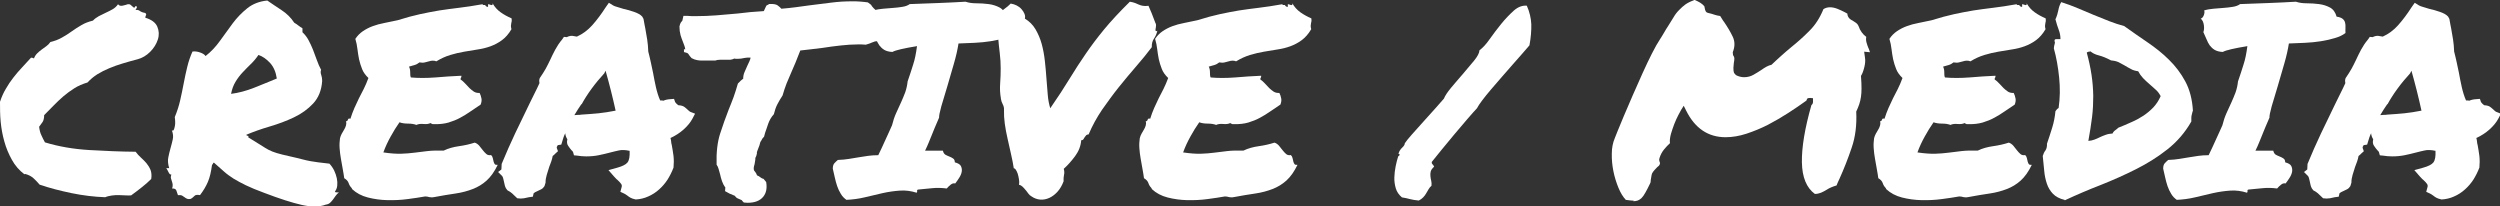<svg xmlns="http://www.w3.org/2000/svg" id="Layer_2" data-name="Layer 2" viewBox="0 0 189.12 15.62">
    <rect x="0" y="0" width="189.12" height="15.62" fill="#333333" stroke="none"/>
    <defs>
        <style>
            .cls-1 {
            fill: #fff;
            }
        </style>
    </defs>
    <g id="Fonts">
        <g>
            <path class="cls-1" d="M1.84,13.18c-.38-.29-.7-.65-.94-1.09-.24-.43-.44-.9-.57-1.38-.14-.49-.23-.99-.28-1.51C0,8.67,0,8.17,0,7.7c.12-.36,.26-.68,.44-.98,.17-.3,.36-.58,.57-.85,.21-.27,.43-.53,.66-.77,.23-.24,.46-.49,.68-.74,.08,0,.15,.02,.22,.06,.05-.14,.13-.27,.24-.38s.22-.2,.34-.29c.12-.09,.24-.17,.36-.26,.12-.09,.22-.19,.3-.31,.33-.08,.62-.19,.88-.34,.26-.14,.5-.3,.74-.47s.48-.33,.73-.47c.25-.15,.54-.26,.87-.34,.12-.13,.27-.24,.45-.34,.18-.09,.36-.18,.53-.26,.18-.08,.35-.17,.51-.26,.16-.09,.3-.22,.41-.38,.08,.11,.19,.14,.34,.11s.28-.07,.4-.11c.08-.01,.15,0,.2,.04,.05,.04,.1,.08,.15,.13,.05,.05,.09,.08,.12,.09,.03,.01,.07-.03,.11-.12,.11,.01,.13,.06,.09,.14-.05,.08-.08,.13-.09,.16,.13-.03,.24,0,.33,.07s.22,.12,.41,.15c.07,.07,.08,.12,.06,.16-.03,.04-.05,.11-.06,.2,.47,.14,.78,.37,.91,.68,.13,.31,.15,.63,.04,.97s-.3,.65-.58,.93c-.28,.28-.6,.47-.94,.56-.41,.11-.79,.21-1.14,.32s-.69,.22-1.01,.36c-.32,.13-.63,.29-.91,.46-.28,.18-.53,.39-.74,.62-.37,.11-.7,.25-1,.44s-.57,.39-.83,.61c-.26,.22-.5,.46-.74,.7-.24,.24-.48,.48-.71,.72,0,.22-.04,.4-.12,.52-.08,.12-.17,.24-.26,.36,.03,.25,.08,.46,.17,.64,.08,.18,.17,.36,.27,.54,1.05,.32,2.17,.51,3.35,.58s2.35,.12,3.51,.13c.12,.16,.25,.31,.41,.45s.29,.28,.42,.43c.12,.15,.22,.31,.3,.5,.07,.19,.09,.42,.05,.68-.22,.22-.47,.44-.73,.64-.26,.21-.53,.41-.79,.6-.12,.01-.26,.01-.42,0-.17-.01-.34-.02-.51-.02s-.36,0-.53,.03-.35,.06-.5,.13c-.83-.03-1.68-.13-2.55-.31s-1.67-.39-2.41-.64c-.14-.17-.3-.33-.46-.48-.16-.15-.37-.26-.63-.33Z"/>
            <path class="cls-1" d="M12.94,13.2c-.07,.01-.12-.04-.18-.15-.05-.11-.11-.22-.18-.33h.22c-.09-.29-.12-.56-.07-.8,.05-.24,.1-.48,.17-.71,.07-.23,.12-.46,.17-.67,.05-.22,.02-.45-.07-.68,.07,.04,.12,.02,.15-.05,.03-.07,.06-.16,.08-.28,.02-.11,.03-.23,.02-.36,0-.12-.02-.23-.03-.31,.17-.41,.31-.83,.41-1.27s.19-.87,.27-1.3c.08-.43,.17-.84,.27-1.25s.23-.78,.39-1.14c.18-.03,.38,0,.58,.07,.2,.07,.34,.16,.41,.27,.41-.32,.77-.7,1.09-1.15,.32-.45,.64-.89,.96-1.32s.69-.81,1.1-1.14c.41-.33,.92-.53,1.52-.59,.32,.22,.67,.46,1.07,.72,.4,.26,.72,.58,.97,.96,.11,.06,.21,.13,.31,.21s.2,.14,.31,.21v.3c.18,.17,.34,.37,.46,.6s.24,.47,.34,.73c.1,.26,.19,.52,.29,.78,.09,.26,.2,.51,.32,.73-.03,.08-.04,.15-.03,.21,0,.06,.02,.12,.04,.18,.02,.06,.04,.13,.05,.2,.01,.07,.02,.16,.02,.27-.05,.7-.28,1.26-.68,1.69-.4,.43-.89,.78-1.46,1.05-.57,.27-1.18,.5-1.83,.69-.65,.19-1.23,.4-1.76,.62,0,.05,.03,.08,.09,.08s.08,.04,.05,.12c.4,.24,.7,.43,.92,.57s.42,.27,.61,.37c.19,.1,.4,.18,.63,.25,.23,.07,.55,.15,.96,.24s.73,.17,.96,.23c.23,.06,.44,.11,.62,.14s.38,.06,.59,.09c.21,.03,.49,.06,.85,.1,.14,.15,.26,.32,.36,.52,.09,.2,.16,.39,.2,.59,.04,.2,.05,.38,.03,.56-.02,.18-.08,.32-.17,.43,.01,.05,.05,.08,.11,.07,.06,0,.12,0,.19,.01-.09,.06-.17,.14-.24,.24-.07,.09-.13,.19-.2,.28-.07,.09-.14,.18-.23,.26-.09,.08-.19,.12-.33,.14-.47,.18-1.08,.19-1.82,.02-.74-.17-1.68-.47-2.83-.91-.57-.21-1.03-.4-1.38-.57s-.67-.34-.93-.5c-.26-.17-.51-.34-.73-.54-.22-.19-.48-.42-.77-.68-.04,.01-.06,.04-.07,.08s-.03,.07-.07,.08c-.07,.53-.17,.96-.31,1.29-.14,.33-.34,.67-.6,1.01-.21-.04-.35-.02-.42,.06-.07,.08-.16,.15-.27,.22-.13,.03-.23,.02-.3-.01-.07-.03-.13-.07-.18-.11-.05-.04-.11-.08-.18-.12-.07-.04-.17-.05-.32-.04-.04-.12-.08-.23-.12-.35-.04-.11-.15-.16-.32-.15,.04-.12,.05-.22,.04-.31-.01-.08-.03-.16-.06-.24s-.05-.15-.07-.23c-.02-.08,0-.17,.03-.28Zm6.61-9.04c-.17,.25-.36,.48-.57,.68s-.42,.42-.62,.63-.39,.46-.54,.71c-.16,.26-.27,.56-.34,.92,.55-.07,1.13-.22,1.74-.46s1.18-.48,1.72-.7c-.07-.49-.24-.88-.51-1.18-.28-.3-.57-.5-.87-.6Z"/>
            <path class="cls-1" d="M26.6,14.22c-.11-.11-.18-.23-.23-.38-.05-.14-.16-.26-.33-.36-.03-.2-.06-.43-.11-.68-.05-.26-.09-.52-.14-.79s-.08-.54-.1-.81c-.02-.27,0-.52,.03-.74,.03-.12,.07-.23,.13-.34s.12-.21,.18-.31c.06-.1,.11-.2,.14-.31,.03-.11,.04-.21,0-.32,.08-.01,.13-.05,.15-.13s.08-.1,.19-.07c.09-.29,.19-.56,.3-.81s.22-.49,.34-.73c.12-.24,.24-.48,.37-.72,.12-.24,.24-.52,.35-.82-.22-.21-.39-.44-.48-.68-.1-.24-.17-.49-.23-.74-.05-.25-.09-.51-.12-.76-.03-.26-.08-.52-.16-.78,.16-.24,.35-.43,.57-.58,.22-.15,.47-.28,.74-.38,.27-.1,.56-.18,.88-.24,.32-.06,.65-.13,1.01-.21,.63-.2,1.2-.35,1.7-.46,.5-.11,.99-.2,1.46-.28,.47-.07,.97-.14,1.48-.2,.51-.06,1.11-.15,1.78-.27,.01,.04,.04,.06,.07,.06h.13c.04,.09,.11,.14,.22,.14,0-.04,0-.08,0-.11,0-.03,0-.06,0-.09,.03,0,.06,0,.11,.02,.05,.01,.09,.03,.12,.04,.03,.01,.06,0,.09,0,.03-.02,.03-.06,.02-.13,.16,.28,.36,.5,.61,.68,.25,.18,.53,.33,.83,.46,.01,.12,.02,.21,0,.26s-.02,.1-.03,.15c-.01,.05-.02,.1-.02,.16s.01,.14,.04,.25c-.21,.36-.45,.63-.72,.83s-.56,.35-.86,.46-.62,.19-.96,.24c-.34,.05-.68,.11-1.03,.17-.35,.06-.7,.14-1.06,.25-.36,.11-.71,.27-1.05,.48-.11-.04-.2-.06-.29-.05-.09,0-.17,.02-.27,.05-.09,.03-.19,.05-.31,.08-.11,.03-.25,.03-.41,0-.11,.09-.23,.16-.37,.2-.14,.04-.28,.08-.42,.12,.07,.14,.09,.29,.09,.44,0,.14,0,.27,.05,.38,.55,.05,1.17,.05,1.84,0,.67-.06,1.33-.1,1.98-.13,.01,.06,0,.11-.02,.14-.03,.03-.04,.07-.04,.14,.12,.08,.23,.18,.34,.3s.21,.23,.33,.35c.11,.11,.23,.2,.35,.28,.12,.07,.26,.1,.42,.09,.07,.13,.11,.27,.14,.42,.03,.14,0,.3-.06,.46-.26,.17-.52,.35-.77,.52s-.51,.34-.78,.48c-.27,.15-.56,.26-.88,.36-.32,.09-.66,.13-1.03,.12h-.17s-.1-.03-.17-.08c-.13,.07-.31,.09-.52,.07-.22-.02-.4,0-.54,.07-.19-.07-.4-.1-.64-.1s-.46-.03-.64-.1c-.24,.34-.46,.7-.67,1.08-.21,.38-.4,.78-.55,1.2,.54,.08,.99,.11,1.34,.1,.36-.01,.69-.04,1.01-.08,.32-.04,.64-.08,.98-.12,.34-.04,.75-.05,1.24-.04,.33-.16,.71-.27,1.14-.33,.43-.06,.83-.15,1.2-.27,.13,.04,.24,.12,.34,.23,.09,.11,.18,.22,.27,.34,.09,.11,.17,.21,.27,.29,.09,.08,.21,.11,.36,.08,.07,.07,.11,.14,.13,.24,.02,.09,.04,.18,.06,.26,.02,.08,.05,.14,.09,.19,.04,.05,.11,.06,.22,.05-.25,.52-.53,.91-.84,1.19-.31,.28-.66,.49-1.05,.64-.39,.15-.82,.27-1.31,.34s-1.02,.16-1.61,.27c-.15,.03-.27,.02-.37,0-.1-.03-.2-.05-.31-.05-.37,.07-.81,.13-1.32,.2-.51,.07-1.02,.09-1.53,.08-.51-.01-1.01-.08-1.48-.2-.47-.12-.87-.33-1.19-.63Z"/>
            <path class="cls-1" d="M37.67,13.02l.26-.2,.02-.42c.33-.8,.67-1.57,1.02-2.31,.35-.74,.72-1.5,1.1-2.28,.12-.25,.24-.5,.37-.75,.13-.25,.25-.51,.37-.77-.01-.05-.02-.11-.02-.17s.01-.13,.04-.21c.18-.26,.33-.5,.45-.71s.22-.43,.33-.65c.12-.26,.25-.53,.39-.79,.14-.26,.31-.52,.52-.77l.14-.2,.22,.02c.05-.03,.11-.05,.17-.07,.06-.02,.14-.03,.23-.03l.36,.06c.44-.2,.82-.48,1.16-.86,.34-.38,.68-.83,1.02-1.36l.24-.34,.32,.2c.07,.04,.17,.08,.32,.12,.14,.04,.3,.09,.46,.14,.28,.06,.55,.14,.81,.23,.26,.09,.47,.2,.61,.35l.1,.18c.03,.14,.05,.28,.07,.39,.02,.12,.04,.24,.07,.36,.05,.28,.1,.55,.14,.82,.04,.27,.07,.57,.08,.9,.07,.26,.13,.53,.19,.8s.12,.54,.17,.8c.07,.38,.14,.75,.22,1.1,.08,.35,.18,.68,.32,1,.13,0,.21,0,.24,.02,.16-.07,.34-.11,.55-.12l.26-.02,.08,.24s.06,.08,.1,.12c.04,.04,.09,.08,.14,.12,.21,.01,.37,.06,.46,.13s.18,.14,.25,.21c.03,.03,.06,.06,.1,.09,.04,.03,.07,.06,.1,.07l.36,.14-.2,.38c-.15,.28-.37,.55-.66,.81s-.63,.48-1,.65c.03,.09,.04,.18,.05,.26,0,.08,.02,.17,.05,.28,.05,.26,.09,.54,.13,.82,.03,.29,.03,.58,0,.88-.13,.34-.29,.65-.46,.92-.18,.27-.39,.52-.63,.73-.24,.22-.52,.4-.82,.53-.3,.14-.62,.21-.95,.23-.19-.04-.32-.09-.41-.14s-.16-.11-.23-.16c-.11-.08-.19-.13-.26-.16l-.26-.12,.08-.3c.04-.11,.04-.2-.01-.28-.05-.08-.14-.18-.29-.32-.05-.04-.1-.08-.14-.13-.04-.04-.09-.09-.14-.15l-.4-.46,.65-.18c.4-.11,.66-.24,.79-.4,.13-.17,.18-.46,.16-.88-.33-.07-.6-.08-.81-.03-.21,.04-.42,.1-.63,.15-.3,.08-.6,.15-.89,.21s-.61,.09-.95,.09c-.22,0-.46-.02-.71-.06l-.22-.02-.06-.22s-.02-.06-.05-.09-.06-.06-.09-.09c-.07-.08-.15-.19-.24-.32-.09-.13-.11-.29-.06-.49-.09-.14-.15-.3-.16-.46-.05,.11-.1,.21-.13,.31-.03,.1-.06,.2-.09,.29l-.08,.26-.26,.04s-.05,.07-.07,.12-.02,.09,0,.12l.08,.22-.2,.18s-.06,.07-.1,.1c-.04,.03-.07,.05-.1,.08-.03,.15-.06,.29-.11,.42-.05,.13-.1,.26-.15,.4-.07,.21-.13,.41-.19,.61-.06,.2-.09,.39-.09,.59l-.08,.26c-.07,.11-.15,.19-.25,.24-.1,.05-.19,.1-.29,.14-.13,.05-.22,.11-.28,.16l-.06,.26-.3,.04c-.17,.04-.29,.06-.37,.08-.07,.01-.16,.02-.25,.02l-.26-.02c-.16-.16-.29-.28-.39-.37s-.21-.16-.35-.23l-.12-.16c-.05-.11-.09-.2-.1-.29-.01-.08-.03-.17-.06-.27-.03-.17-.07-.29-.12-.36l-.3-.3Zm6.31-5.14c-.18,.26-.36,.54-.53,.83,.09-.01,.18-.02,.27-.02s.17,0,.27-.02c.46-.03,.89-.06,1.29-.1,.4-.04,.82-.11,1.29-.2-.11-.49-.22-.99-.35-1.49s-.26-1.02-.41-1.53l-.1,.2c-.33,.36-.65,.74-.95,1.15s-.55,.8-.75,1.17l-.02,.02Z"/>
            <path class="cls-1" d="M51.84,3.74c-.01-.11-.04-.2-.07-.29-.03-.09-.07-.18-.11-.29-.07-.16-.12-.33-.18-.51-.05-.19-.08-.4-.08-.65,.03-.13,.06-.23,.1-.29,.04-.06,.08-.11,.12-.15l.08-.36h.3c.11,.01,.21,.02,.33,.02h.33c.5,0,1.02-.02,1.54-.06,.53-.04,1.07-.09,1.62-.14,.61-.08,1.26-.14,1.96-.18,.07-.14,.11-.24,.13-.28l.07-.14,.22-.12c.3-.01,.51,.02,.63,.11,.12,.09,.21,.17,.28,.25,.34-.03,.69-.06,1.05-.11,.36-.05,.72-.1,1.11-.15,.53-.07,1.06-.13,1.6-.2,.54-.07,1.07-.1,1.58-.1,.22,0,.43,0,.63,.02s.39,.03,.57,.06l.24,.18c.05,.09,.12,.18,.2,.26,.08,.08,.17,.16,.28,.24,.2,.16,.39,.36,.58,.59,.19,.24,.26,.59,.21,1.05l-.1,.2c-.05,.05-.12,.11-.2,.16l-.2,.26h-.22c-.13,0-.23,0-.3,.03-.07,.02-.15,.05-.24,.09-.05,.03-.11,.05-.18,.07-.07,.02-.14,.04-.22,.07-.15-.01-.26-.02-.34-.02h-.28c-.4,0-.83,.03-1.29,.08-.46,.05-.91,.11-1.35,.18-.32,.04-.62,.08-.91,.11s-.55,.06-.79,.09c-.13,.34-.25,.65-.36,.91s-.22,.53-.34,.79c-.12,.27-.23,.53-.34,.8-.11,.27-.2,.57-.3,.9-.16,.24-.29,.47-.4,.68s-.19,.46-.26,.74c-.2,.22-.34,.47-.43,.73s-.16,.49-.23,.67l-.08,.3c-.09,.09-.15,.16-.17,.22-.02,.05-.06,.11-.11,.18-.04,.17-.09,.34-.16,.49-.03,.07-.05,.13-.08,.21s-.03,.13-.02,.17c-.03,.15-.07,.26-.12,.34,0,.08,0,.16-.02,.24-.01,.08-.03,.16-.04,.24-.03,.09-.05,.17-.06,.25-.01,.07,0,.14,.02,.21,.04,.05,.08,.11,.12,.16,.04,.05,.07,.12,.1,.2,.03,.03,.06,.05,.1,.06,.04,.01,.07,.03,.1,.06,.11,.09,.2,.14,.3,.16l.2,.24c.08,.47,0,.84-.22,1.11-.24,.3-.63,.46-1.19,.46l-.28-.02c-.09-.09-.15-.15-.16-.18-.12-.05-.22-.1-.3-.13s-.15-.1-.22-.19c-.03-.03-.06-.04-.1-.05-.04,0-.07-.02-.1-.05-.13-.04-.24-.08-.32-.14l-.22-.12c.01-.13,.02-.22,.02-.28-.11-.14-.19-.3-.25-.47s-.11-.35-.15-.54c-.04-.14-.08-.28-.11-.39-.03-.12-.08-.22-.15-.32-.03-.92,.06-1.7,.26-2.33,.2-.62,.42-1.24,.65-1.83,.13-.32,.26-.64,.38-.97,.12-.33,.22-.67,.32-1.01l.22-.22c.09-.08,.15-.12,.18-.14,0-.17,.03-.34,.1-.5,.07-.16,.14-.33,.22-.5,.05-.11,.1-.21,.15-.32s.08-.2,.09-.28c-.09,0-.17,0-.25,0-.07,0-.15,.02-.23,.03-.17,.04-.34,.06-.49,.06-.12,0-.21,0-.26-.02-.11,.05-.2,.08-.3,.09-.09,0-.18,0-.28,0h-.48c-.16,0-.28,.02-.38,.06h-1.01c-.11,0-.22,0-.36-.03-.13-.02-.27-.07-.42-.15l-.14-.16c-.08-.14-.15-.22-.22-.24l-.22-.06v-.22Z"/>
            <path class="cls-1" d="M64.05,15.13c-.18-.12-.33-.27-.44-.46-.11-.18-.21-.38-.28-.59-.07-.21-.13-.43-.18-.66-.05-.23-.1-.45-.15-.66,0-.19,.04-.32,.12-.41s.17-.17,.26-.25c.32-.01,.6-.04,.85-.08,.25-.04,.49-.08,.73-.12s.48-.08,.71-.11c.24-.03,.49-.05,.77-.05,.2-.41,.38-.8,.55-1.18,.17-.38,.34-.73,.49-1.08,.08-.33,.18-.63,.31-.92,.12-.28,.25-.55,.37-.81,.12-.26,.22-.51,.32-.77,.09-.26,.15-.53,.18-.82,.16-.46,.3-.89,.42-1.28,.13-.39,.22-.85,.29-1.39-.5,.08-.9,.16-1.21,.23s-.52,.14-.65,.21c-.26-.01-.47-.07-.62-.16-.15-.09-.27-.21-.37-.34-.09-.13-.17-.28-.24-.46-.07-.17-.15-.35-.24-.54,.05-.12,.07-.29,.04-.52s-.11-.4-.24-.5c.11-.03,.18-.12,.24-.27,.05-.15,.06-.27,.02-.35,.22-.07,.46-.11,.71-.13,.25-.02,.5-.04,.74-.06s.48-.04,.7-.08c.22-.03,.42-.1,.57-.21,.69-.03,1.4-.05,2.15-.08,.75-.03,1.43-.06,2.07-.1,.24,.08,.51,.12,.82,.12s.62,.02,.93,.06c.31,.04,.59,.13,.83,.26,.24,.13,.41,.36,.5,.69,.2,.03,.35,.08,.45,.16,.1,.08,.16,.17,.19,.29,.03,.11,.04,.24,.03,.38s0,.27,0,.41c-.21,.16-.48,.29-.8,.38-.32,.1-.68,.18-1.06,.24-.38,.06-.78,.1-1.2,.12-.42,.02-.82,.04-1.22,.05-.07,.44-.18,.95-.35,1.53-.17,.59-.33,1.16-.5,1.72s-.32,1.06-.45,1.5c-.12,.44-.18,.73-.17,.86-.13,.3-.24,.56-.33,.77s-.17,.41-.24,.59c-.07,.18-.15,.37-.22,.54s-.16,.38-.27,.6h1.35c.03,.14,.09,.24,.18,.3,.09,.05,.19,.1,.3,.14s.2,.09,.29,.15,.13,.15,.13,.29c.25,.07,.41,.16,.47,.3s.08,.27,.05,.43c-.03,.15-.1,.31-.2,.46s-.19,.29-.29,.41c-.12-.03-.23,0-.34,.09s-.21,.18-.3,.29c-.38-.05-.76-.06-1.13-.02-.37,.04-.71,.07-1.03,.1-.07,.01-.09,.05-.08,.11,.01,.06,0,.1-.04,.13-.41-.13-.83-.19-1.26-.16-.43,.03-.86,.09-1.31,.19-.44,.1-.89,.21-1.36,.32-.46,.11-.93,.17-1.41,.19Z"/>
            <path class="cls-1" d="M75.72,7.46c-.07-.37-.09-.75-.06-1.15,.03-.4,.04-.78,.04-1.15s-.02-.73-.07-1.14-.09-.79-.12-1.16c-.03-.37-.05-.71-.04-1.02,0-.31,.05-.55,.13-.72,.11-.2,.24-.35,.4-.46,.16-.11,.31-.24,.46-.39,.17,.03,.33,.08,.46,.15s.26,.16,.36,.28c.1,.11,.17,.23,.22,.35,.05,.12,.06,.24,.03,.36,.33,.2,.6,.46,.8,.8,.2,.34,.36,.71,.47,1.11,.11,.4,.19,.83,.24,1.28,.05,.45,.09,.89,.12,1.33,.03,.44,.07,.85,.1,1.24,.03,.39,.1,.73,.19,1.02,.58-.84,1.07-1.59,1.47-2.25s.81-1.28,1.22-1.88c.41-.6,.87-1.21,1.38-1.83,.51-.62,1.16-1.32,1.95-2.1,.17,.03,.3,.06,.4,.1,.09,.04,.18,.08,.28,.12,.09,.04,.19,.07,.3,.09,.11,.02,.25,.02,.43,0,.07,.16,.12,.27,.15,.35s.06,.14,.09,.21c.03,.06,.06,.15,.1,.26,.04,.11,.1,.26,.18,.47,.04,.05,.06,.12,.05,.21,0,.09-.02,.16-.03,.23-.01,.07-.02,.12,0,.16s.05,.04,.13,0c-.05,.22-.14,.43-.26,.6-.12,.18-.17,.39-.16,.64-.36,.47-.75,.96-1.19,1.46s-.87,1.03-1.31,1.57c-.44,.55-.85,1.12-1.26,1.7-.4,.59-.74,1.21-1.02,1.87-.08,0-.14,.02-.18,.06-.04,.04-.08,.09-.11,.14s-.07,.11-.1,.16-.09,.08-.17,.08c-.03,.42-.18,.82-.46,1.2-.28,.38-.57,.7-.86,.96,.03,.11,.04,.19,.04,.26s0,.13-.02,.2c-.01,.06-.02,.13-.03,.21s0,.16,0,.27c-.12,.32-.27,.58-.46,.79s-.4,.37-.62,.47-.46,.15-.69,.13-.46-.1-.67-.25c-.09-.05-.17-.12-.24-.22s-.13-.18-.21-.27c-.07-.09-.14-.16-.22-.24-.07-.07-.16-.12-.27-.15,.03-.13,.03-.27,0-.42s-.05-.28-.09-.4c-.04-.12-.09-.22-.14-.3-.05-.08-.11-.12-.16-.12-.05-.33-.12-.69-.21-1.08-.09-.39-.17-.77-.26-1.16s-.16-.76-.21-1.13c-.05-.37-.07-.71-.06-1.03,.01-.16-.02-.3-.09-.43s-.12-.27-.15-.45Z"/>
            <path class="cls-1" d="M87.1,14.22c-.11-.11-.18-.23-.23-.38-.05-.14-.16-.26-.33-.36-.03-.2-.06-.43-.11-.68-.05-.26-.09-.52-.14-.79s-.08-.54-.1-.81c-.02-.27,0-.52,.03-.74,.03-.12,.07-.23,.13-.34s.12-.21,.18-.31c.06-.1,.11-.2,.14-.31,.03-.11,.04-.21,0-.32,.08-.01,.13-.05,.15-.13s.08-.1,.19-.07c.09-.29,.19-.56,.3-.81s.22-.49,.34-.73c.12-.24,.24-.48,.37-.72,.12-.24,.24-.52,.35-.82-.22-.21-.39-.44-.48-.68-.1-.24-.17-.49-.23-.74-.05-.25-.09-.51-.12-.76-.03-.26-.08-.52-.16-.78,.16-.24,.35-.43,.57-.58,.22-.15,.47-.28,.74-.38,.27-.1,.56-.18,.88-.24,.32-.06,.65-.13,1.01-.21,.63-.2,1.2-.35,1.7-.46,.5-.11,.99-.2,1.46-.28,.47-.07,.97-.14,1.48-.2,.51-.06,1.11-.15,1.78-.27,.01,.04,.04,.06,.07,.06h.13c.04,.09,.11,.14,.22,.14,0-.04,0-.08,0-.11,0-.03,0-.06,0-.09,.03,0,.06,0,.11,.02,.05,.01,.09,.03,.12,.04,.03,.01,.06,0,.09,0,.03-.02,.03-.06,.02-.13,.16,.28,.36,.5,.61,.68,.25,.18,.53,.33,.83,.46,.01,.12,.02,.21,0,.26s-.02,.1-.03,.15c-.01,.05-.02,.1-.02,.16s.01,.14,.04,.25c-.21,.36-.45,.63-.72,.83s-.56,.35-.86,.46-.62,.19-.96,.24c-.34,.05-.68,.11-1.03,.17-.35,.06-.7,.14-1.06,.25-.36,.11-.71,.27-1.05,.48-.11-.04-.2-.06-.29-.05-.09,0-.17,.02-.27,.05-.09,.03-.19,.05-.31,.08-.11,.03-.25,.03-.41,0-.11,.09-.23,.16-.37,.2-.14,.04-.28,.08-.42,.12,.07,.14,.09,.29,.09,.44,0,.14,0,.27,.05,.38,.55,.05,1.17,.05,1.84,0,.67-.06,1.33-.1,1.98-.13,.01,.06,0,.11-.02,.14-.03,.03-.04,.07-.04,.14,.12,.08,.23,.18,.34,.3s.21,.23,.33,.35c.11,.11,.23,.2,.35,.28,.12,.07,.26,.1,.42,.09,.07,.13,.11,.27,.14,.42,.03,.14,0,.3-.06,.46-.26,.17-.52,.35-.77,.52s-.51,.34-.78,.48c-.27,.15-.56,.26-.88,.36-.32,.09-.66,.13-1.03,.12h-.17s-.1-.03-.17-.08c-.13,.07-.31,.09-.52,.07-.22-.02-.4,0-.54,.07-.19-.07-.4-.1-.64-.1s-.46-.03-.64-.1c-.24,.34-.46,.7-.67,1.08-.21,.38-.4,.78-.55,1.2,.54,.08,.99,.11,1.34,.1,.36-.01,.69-.04,1.01-.08,.32-.04,.64-.08,.98-.12,.34-.04,.75-.05,1.24-.04,.33-.16,.71-.27,1.14-.33,.43-.06,.83-.15,1.2-.27,.13,.04,.24,.12,.34,.23,.09,.11,.18,.22,.27,.34,.09,.11,.17,.21,.27,.29,.09,.08,.21,.11,.36,.08,.07,.07,.11,.14,.13,.24,.02,.09,.04,.18,.06,.26,.02,.08,.05,.14,.09,.19,.04,.05,.11,.06,.22,.05-.25,.52-.53,.91-.84,1.19-.31,.28-.66,.49-1.05,.64-.39,.15-.82,.27-1.31,.34s-1.02,.16-1.61,.27c-.15,.03-.27,.02-.37,0-.1-.03-.2-.05-.31-.05-.37,.07-.81,.13-1.32,.2-.51,.07-1.02,.09-1.53,.08-.51-.01-1.01-.08-1.48-.2-.47-.12-.87-.33-1.19-.63Z"/>
            <path class="cls-1" d="M111.92,3.8c.24-.17,.5-.45,.77-.84,.28-.39,.57-.78,.88-1.16,.31-.38,.63-.71,.95-1,.32-.28,.65-.4,.98-.37,.21,.47,.32,.95,.34,1.41,.01,.47-.03,1-.14,1.59-.12,.14-.29,.34-.51,.59-.22,.25-.47,.53-.74,.84-.27,.31-.55,.63-.84,.96-.29,.33-.56,.65-.82,.95-.26,.3-.48,.58-.67,.83-.19,.25-.32,.45-.39,.59-.19,.2-.43,.47-.74,.83-.31,.36-.63,.73-.96,1.13-.33,.39-.65,.78-.96,1.16-.31,.38-.56,.69-.76,.94-.01,.06,0,.12,.06,.18,.05,.05,.09,.11,.12,.18-.15,.13-.23,.25-.26,.37-.03,.11-.03,.23-.02,.35,.01,.12,.03,.23,.06,.35,.03,.11,.03,.23,.02,.37-.09,.08-.17,.17-.23,.28-.06,.11-.12,.21-.18,.31s-.13,.2-.22,.29-.19,.17-.33,.24c-.28-.03-.5-.06-.67-.11-.17-.05-.38-.09-.61-.13-.22-.19-.38-.41-.46-.68-.08-.27-.12-.55-.11-.83s.04-.57,.1-.85c.06-.28,.12-.53,.19-.74,.14-.09,.15-.16,.02-.2,.05-.18,.15-.34,.28-.46,.13-.12,.2-.23,.2-.33,.09-.14,.27-.37,.53-.66s.55-.62,.86-.96c.31-.34,.61-.68,.9-1,.29-.32,.51-.58,.67-.76,.08-.21,.26-.48,.54-.82,.28-.34,.58-.68,.89-1.04,.31-.36,.59-.69,.85-1.01,.26-.32,.39-.57,.41-.77Z"/>
            <path class="cls-1" d="M123.6,15.18c-.13,0-.34-.02-.61-.06-.21-.22-.4-.53-.56-.92s-.29-.8-.38-1.25-.13-.88-.12-1.33c0-.44,.08-.83,.23-1.18,0-.01,.06-.17,.19-.48,.12-.3,.29-.69,.48-1.16,.2-.47,.42-.99,.67-1.56,.25-.57,.5-1.14,.75-1.69,.25-.55,.49-1.06,.72-1.51s.43-.81,.6-1.06c.12-.19,.23-.36,.33-.54,.1-.17,.19-.33,.29-.47,.15-.24,.28-.46,.41-.66,.12-.21,.26-.39,.42-.55,.15-.16,.32-.31,.5-.44,.18-.12,.41-.23,.67-.33,.16,.07,.3,.14,.42,.21,.12,.07,.22,.16,.32,.27l.06,.28c.03,.09,.07,.16,.13,.19,.06,.03,.11,.05,.15,.05,.17,.04,.32,.08,.45,.13,.12,.04,.26,.07,.41,.09,.05,.08,.1,.16,.15,.24,.05,.08,.09,.15,.15,.22,.26,.38,.48,.75,.65,1.11,.17,.36,.17,.75,0,1.17l.02,.22c.07,.09,.1,.18,.1,.26s-.01,.19-.04,.34c-.01,.11-.02,.22-.03,.35,0,.12,0,.26,.05,.4l.14,.16c.21,.11,.42,.16,.61,.16,.26,0,.5-.06,.71-.18s.41-.24,.59-.36c.15-.11,.28-.19,.41-.26,.12-.07,.25-.11,.37-.14,.28-.26,.53-.5,.76-.7,.23-.21,.47-.41,.72-.62,.47-.38,.94-.79,1.38-1.24,.45-.44,.8-.99,1.07-1.65,.14-.09,.31-.14,.49-.14s.37,.04,.55,.11c.18,.07,.37,.16,.55,.25,.04,.03,.08,.05,.11,.06,.03,.01,.07,.03,.11,.06,0,.14,.06,.28,.18,.39,.07,.05,.11,.09,.14,.1s.05,.03,.08,.04c.11,.07,.19,.13,.27,.18,.07,.05,.13,.13,.17,.22,.12,.36,.32,.63,.59,.83-.03,.15-.02,.29,.02,.43,.04,.14,.08,.27,.14,.41,.03,.05,.05,.1,.06,.15,.01,.04,.03,.1,.06,.17l-.44-.04,.06,.43c.04,.22,.02,.48-.05,.75-.07,.28-.15,.5-.25,.65,.03,.39,.04,.71,.04,.94s-.01,.45-.04,.64-.07,.39-.13,.56c-.06,.18-.14,.37-.23,.56,.05,1-.06,1.92-.35,2.75-.28,.83-.59,1.61-.92,2.34-.04,.09-.08,.18-.12,.26-.04,.08-.07,.16-.1,.24-.15,.04-.28,.09-.4,.14s-.23,.11-.34,.18c-.15,.09-.29,.17-.44,.23-.15,.06-.3,.09-.46,.09-.63-.46-.96-1.26-.98-2.39-.02-1.13,.22-2.58,.72-4.33,.09-.07,.13-.16,.12-.3v-.22l-.2-.02c-.07,0-.12,0-.18,.02-.05,.01-.09,.07-.12,.18-.42,.3-.88,.62-1.38,.94-.5,.32-1.01,.62-1.53,.89-.53,.27-1.07,.49-1.61,.67-.55,.18-1.08,.27-1.59,.27-1.32,0-2.32-.67-2.99-2.02l-.18-.36-.2,.32c-.04,.07-.11,.2-.21,.39-.1,.19-.2,.41-.3,.66-.1,.25-.18,.51-.26,.77-.07,.27-.1,.5-.07,.69-.16,.14-.31,.31-.46,.49-.15,.19-.26,.4-.33,.63-.03,.07-.03,.13-.02,.19,.01,.06,.03,.12,.06,.19-.01,.09-.04,.16-.08,.2-.04,.04-.09,.08-.14,.12-.07,.07-.13,.13-.2,.21-.07,.07-.12,.16-.18,.25-.03,.08-.05,.16-.06,.25-.01,.09-.03,.16-.04,.23,0,.14-.02,.24-.06,.3-.13,.28-.25,.5-.35,.68-.1,.18-.19,.31-.29,.41-.09,.09-.19,.15-.29,.19s-.21,.05-.35,.05Z"/>
            <path class="cls-1" d="M142.65,14.22c-.11-.11-.18-.23-.23-.38-.05-.14-.16-.26-.33-.36-.03-.2-.06-.43-.11-.68-.05-.26-.09-.52-.14-.79s-.08-.54-.1-.81c-.02-.27,0-.52,.03-.74,.03-.12,.07-.23,.13-.34s.12-.21,.18-.31c.06-.1,.11-.2,.14-.31,.03-.11,.04-.21,0-.32,.08-.01,.13-.05,.15-.13s.08-.1,.19-.07c.09-.29,.19-.56,.3-.81s.22-.49,.34-.73c.12-.24,.24-.48,.37-.72,.12-.24,.24-.52,.35-.82-.22-.21-.39-.44-.48-.68-.1-.24-.17-.49-.23-.74-.05-.25-.09-.51-.12-.76-.03-.26-.08-.52-.16-.78,.16-.24,.35-.43,.57-.58,.22-.15,.47-.28,.74-.38,.27-.1,.56-.18,.88-.24,.32-.06,.65-.13,1.01-.21,.63-.2,1.2-.35,1.7-.46,.5-.11,.99-.2,1.46-.28,.47-.07,.97-.14,1.48-.2,.51-.06,1.11-.15,1.78-.27,.01,.04,.04,.06,.07,.06h.13c.04,.09,.11,.14,.22,.14,0-.04,0-.08,0-.11,0-.03,0-.06,0-.09,.03,0,.06,0,.11,.02,.05,.01,.09,.03,.12,.04,.03,.01,.06,0,.09,0,.03-.02,.03-.06,.02-.13,.16,.28,.36,.5,.61,.68,.25,.18,.53,.33,.83,.46,.01,.12,.02,.21,0,.26s-.02,.1-.03,.15c-.01,.05-.02,.1-.02,.16s.01,.14,.04,.25c-.21,.36-.45,.63-.72,.83s-.56,.35-.86,.46-.62,.19-.96,.24c-.34,.05-.68,.11-1.03,.17-.35,.06-.7,.14-1.06,.25-.36,.11-.71,.27-1.05,.48-.11-.04-.2-.06-.29-.05-.09,0-.17,.02-.27,.05-.09,.03-.19,.05-.31,.08-.11,.03-.25,.03-.41,0-.11,.09-.23,.16-.37,.2-.14,.04-.28,.08-.42,.12,.07,.14,.09,.29,.09,.44,0,.14,0,.27,.05,.38,.55,.05,1.17,.05,1.84,0,.67-.06,1.33-.1,1.98-.13,.01,.06,0,.11-.02,.14-.03,.03-.04,.07-.04,.14,.12,.08,.23,.18,.34,.3s.21,.23,.33,.35c.11,.11,.23,.2,.35,.28,.12,.07,.26,.1,.42,.09,.07,.13,.11,.27,.14,.42,.03,.14,0,.3-.06,.46-.26,.17-.52,.35-.77,.52s-.51,.34-.78,.48c-.27,.15-.56,.26-.88,.36-.32,.09-.66,.13-1.03,.12h-.17s-.1-.03-.17-.08c-.13,.07-.31,.09-.52,.07-.22-.02-.4,0-.54,.07-.19-.07-.4-.1-.64-.1s-.46-.03-.64-.1c-.24,.34-.46,.7-.67,1.08-.21,.38-.4,.78-.55,1.2,.54,.08,.99,.11,1.34,.1,.36-.01,.69-.04,1.01-.08,.32-.04,.64-.08,.98-.12,.34-.04,.75-.05,1.24-.04,.33-.16,.71-.27,1.14-.33,.43-.06,.83-.15,1.2-.27,.13,.04,.24,.12,.34,.23,.09,.11,.18,.22,.27,.34,.09,.11,.17,.21,.27,.29,.09,.08,.21,.11,.36,.08,.07,.07,.11,.14,.13,.24,.02,.09,.04,.18,.06,.26,.02,.08,.05,.14,.09,.19,.04,.05,.11,.06,.22,.05-.25,.52-.53,.91-.84,1.19-.31,.28-.66,.49-1.05,.64-.39,.15-.82,.27-1.31,.34s-1.02,.16-1.61,.27c-.15,.03-.27,.02-.37,0-.1-.03-.2-.05-.31-.05-.37,.07-.81,.13-1.32,.2-.51,.07-1.02,.09-1.53,.08-.51-.01-1.01-.08-1.48-.2-.47-.12-.87-.33-1.19-.63Z"/>
            <path class="cls-1" d="M156.18,15.12c-.38-.09-.68-.25-.88-.46-.21-.22-.36-.47-.46-.77s-.17-.62-.2-.98c-.03-.36-.07-.73-.11-1.11,.05-.17,.12-.32,.21-.43,.08-.12,.12-.29,.11-.5,.14-.42,.28-.83,.4-1.23,.12-.39,.2-.8,.24-1.23,.08-.12,.16-.2,.24-.24,.11-.75,.12-1.52,.04-2.31-.08-.79-.21-1.52-.4-2.2,.01-.14,.03-.25,.06-.33,.03-.07,.03-.13,0-.19-.03-.12,.01-.18,.12-.18h.32c0-.24-.04-.47-.13-.7-.09-.23-.17-.5-.25-.8,.11-.24,.18-.47,.22-.69,.04-.22,.11-.43,.22-.61,.42,.13,.84,.29,1.25,.46,.41,.17,.81,.34,1.21,.51,.4,.16,.79,.32,1.17,.47,.38,.15,.76,.27,1.13,.37,.57,.41,1.15,.81,1.75,1.22s1.15,.84,1.64,1.33c.49,.48,.91,1.03,1.24,1.65,.33,.62,.52,1.35,.57,2.2-.03,.08-.05,.14-.06,.2-.01,.05-.03,.11-.04,.16-.01,.05-.02,.11-.02,.18v.28c-.47,.83-1.08,1.53-1.8,2.1s-1.52,1.07-2.37,1.5-1.75,.83-2.68,1.2c-.93,.36-1.84,.75-2.72,1.16Zm1.94-11.22c-.12,0-.21,.03-.26,.08,.16,.59,.28,1.15,.36,1.68s.12,1.06,.13,1.58c0,.53-.02,1.07-.09,1.62-.07,.55-.16,1.15-.28,1.8,.17-.01,.32-.05,.46-.1s.27-.11,.41-.18,.28-.12,.44-.18,.33-.09,.52-.1c.05-.11,.12-.19,.21-.25,.08-.06,.16-.12,.23-.19,.33-.13,.66-.27,.99-.42,.33-.14,.63-.31,.91-.49,.28-.19,.53-.4,.75-.63,.22-.24,.41-.52,.55-.85-.11-.2-.23-.37-.39-.5-.15-.14-.31-.28-.47-.42s-.32-.28-.47-.44-.27-.33-.37-.52c-.21-.03-.4-.08-.55-.17-.16-.08-.31-.17-.46-.26-.15-.09-.3-.17-.46-.25-.17-.08-.36-.12-.58-.14-.34-.18-.65-.31-.93-.38s-.49-.18-.63-.31Z"/>
            <path class="cls-1" d="M164.69,15.13c-.18-.12-.33-.27-.44-.46-.11-.18-.21-.38-.28-.59-.07-.21-.13-.43-.18-.66-.05-.23-.1-.45-.15-.66,0-.19,.04-.32,.12-.41s.17-.17,.26-.25c.32-.01,.6-.04,.85-.08,.25-.04,.49-.08,.73-.12s.48-.08,.71-.11c.24-.03,.49-.05,.77-.05,.2-.41,.38-.8,.55-1.18,.17-.38,.34-.73,.49-1.08,.08-.33,.18-.63,.31-.92,.12-.28,.25-.55,.37-.81,.12-.26,.22-.51,.32-.77,.09-.26,.15-.53,.18-.82,.16-.46,.3-.89,.42-1.28,.13-.39,.22-.85,.29-1.39-.5,.08-.9,.16-1.21,.23s-.52,.14-.65,.21c-.26-.01-.47-.07-.62-.16-.15-.09-.27-.21-.37-.34-.09-.13-.17-.28-.24-.46-.07-.17-.15-.35-.24-.54,.05-.12,.07-.29,.04-.52s-.11-.4-.24-.5c.11-.03,.18-.12,.24-.27,.05-.15,.06-.27,.02-.35,.22-.07,.46-.11,.71-.13,.25-.02,.5-.04,.74-.06s.48-.04,.7-.08c.22-.03,.42-.1,.57-.21,.69-.03,1.4-.05,2.15-.08,.75-.03,1.43-.06,2.07-.1,.24,.08,.51,.12,.82,.12s.62,.02,.93,.06c.31,.04,.59,.13,.83,.26,.24,.13,.41,.36,.5,.69,.2,.03,.35,.08,.45,.16,.1,.08,.16,.17,.19,.29,.03,.11,.04,.24,.03,.38s0,.27,0,.41c-.21,.16-.48,.29-.8,.38-.32,.1-.68,.18-1.06,.24-.38,.06-.78,.1-1.2,.12-.42,.02-.82,.04-1.22,.05-.07,.44-.18,.95-.35,1.53-.17,.59-.33,1.16-.5,1.72s-.32,1.06-.45,1.5c-.12,.44-.18,.73-.17,.86-.13,.3-.24,.56-.33,.77s-.17,.41-.24,.59c-.07,.18-.15,.37-.22,.54s-.16,.38-.27,.6h1.35c.03,.14,.09,.24,.18,.3,.09,.05,.19,.1,.3,.14s.2,.09,.29,.15,.13,.15,.13,.29c.25,.07,.41,.16,.47,.3s.08,.27,.05,.43c-.03,.15-.1,.31-.2,.46s-.19,.29-.29,.41c-.12-.03-.23,0-.34,.09s-.21,.18-.3,.29c-.38-.05-.76-.06-1.13-.02-.37,.04-.71,.07-1.03,.1-.07,.01-.09,.05-.08,.11,.01,.06,0,.1-.04,.13-.41-.13-.83-.19-1.26-.16-.43,.03-.86,.09-1.31,.19-.44,.1-.89,.21-1.36,.32-.46,.11-.93,.17-1.41,.19Z"/>
            <path class="cls-1" d="M174.28,13.02l.26-.2,.02-.42c.33-.8,.67-1.57,1.02-2.31,.35-.74,.72-1.5,1.1-2.28,.12-.25,.24-.5,.37-.75,.13-.25,.25-.51,.37-.77-.01-.05-.02-.11-.02-.17s.01-.13,.04-.21c.18-.26,.33-.5,.45-.71s.22-.43,.33-.65c.12-.26,.25-.53,.39-.79,.14-.26,.31-.52,.52-.77l.14-.2,.22,.02c.05-.03,.11-.05,.17-.07,.06-.02,.14-.03,.23-.03l.36,.06c.44-.2,.82-.48,1.16-.86,.34-.38,.68-.83,1.02-1.36l.24-.34,.32,.2c.07,.04,.17,.08,.32,.12,.14,.04,.3,.09,.46,.14,.28,.06,.55,.14,.81,.23,.26,.09,.47,.2,.61,.35l.1,.18c.03,.14,.05,.28,.07,.39,.02,.12,.04,.24,.07,.36,.05,.28,.1,.55,.14,.82,.04,.27,.07,.57,.08,.9,.07,.26,.13,.53,.19,.8s.12,.54,.17,.8c.07,.38,.14,.75,.22,1.1,.08,.35,.18,.68,.32,1,.13,0,.21,0,.24,.02,.16-.07,.34-.11,.55-.12l.26-.02,.08,.24s.06,.08,.1,.12c.04,.04,.09,.08,.14,.12,.21,.01,.37,.06,.46,.13s.18,.14,.25,.21c.03,.03,.06,.06,.1,.09,.04,.03,.07,.06,.1,.07l.36,.14-.2,.38c-.15,.28-.37,.55-.66,.81s-.63,.48-1,.65c.03,.09,.04,.18,.05,.26,0,.08,.02,.17,.05,.28,.05,.26,.09,.54,.13,.82,.03,.29,.03,.58,0,.88-.13,.34-.29,.65-.46,.92-.18,.27-.39,.52-.63,.73-.24,.22-.52,.4-.82,.53-.3,.14-.62,.21-.95,.23-.19-.04-.32-.09-.41-.14s-.16-.11-.23-.16c-.11-.08-.19-.13-.26-.16l-.26-.12,.08-.3c.04-.11,.04-.2-.01-.28-.05-.08-.14-.18-.29-.32-.05-.04-.1-.08-.14-.13-.04-.04-.09-.09-.14-.15l-.4-.46,.65-.18c.4-.11,.66-.24,.79-.4,.13-.17,.18-.46,.16-.88-.33-.07-.6-.08-.81-.03-.21,.04-.42,.1-.63,.15-.3,.08-.6,.15-.89,.21s-.61,.09-.95,.09c-.22,0-.46-.02-.71-.06l-.22-.02-.06-.22s-.02-.06-.05-.09-.06-.06-.09-.09c-.07-.08-.15-.19-.24-.32-.09-.13-.11-.29-.06-.49-.09-.14-.15-.3-.16-.46-.05,.11-.1,.21-.13,.31-.03,.1-.06,.2-.09,.29l-.08,.26-.26,.04s-.05,.07-.07,.12-.02,.09,0,.12l.08,.22-.2,.18s-.06,.07-.1,.1c-.04,.03-.07,.05-.1,.08-.03,.15-.06,.29-.11,.42-.05,.13-.1,.26-.15,.4-.07,.21-.13,.41-.19,.61-.06,.2-.09,.39-.09,.59l-.08,.26c-.07,.11-.15,.19-.25,.24-.1,.05-.19,.1-.29,.14-.13,.05-.22,.11-.28,.16l-.06,.26-.3,.04c-.17,.04-.29,.06-.37,.08-.07,.01-.16,.02-.25,.02l-.26-.02c-.16-.16-.29-.28-.39-.37s-.21-.16-.35-.23l-.12-.16c-.05-.11-.09-.2-.1-.29-.01-.08-.03-.17-.06-.27-.03-.17-.07-.29-.12-.36l-.3-.3Zm6.31-5.14c-.18,.26-.36,.54-.53,.83,.09-.01,.18-.02,.27-.02s.17,0,.27-.02c.46-.03,.89-.06,1.29-.1,.4-.04,.82-.11,1.29-.2-.11-.49-.22-.99-.35-1.49s-.26-1.02-.41-1.53l-.1,.2c-.33,.36-.65,.74-.95,1.15s-.55,.8-.75,1.17l-.02,.02Z"/>
        </g>
    </g>
</svg>
